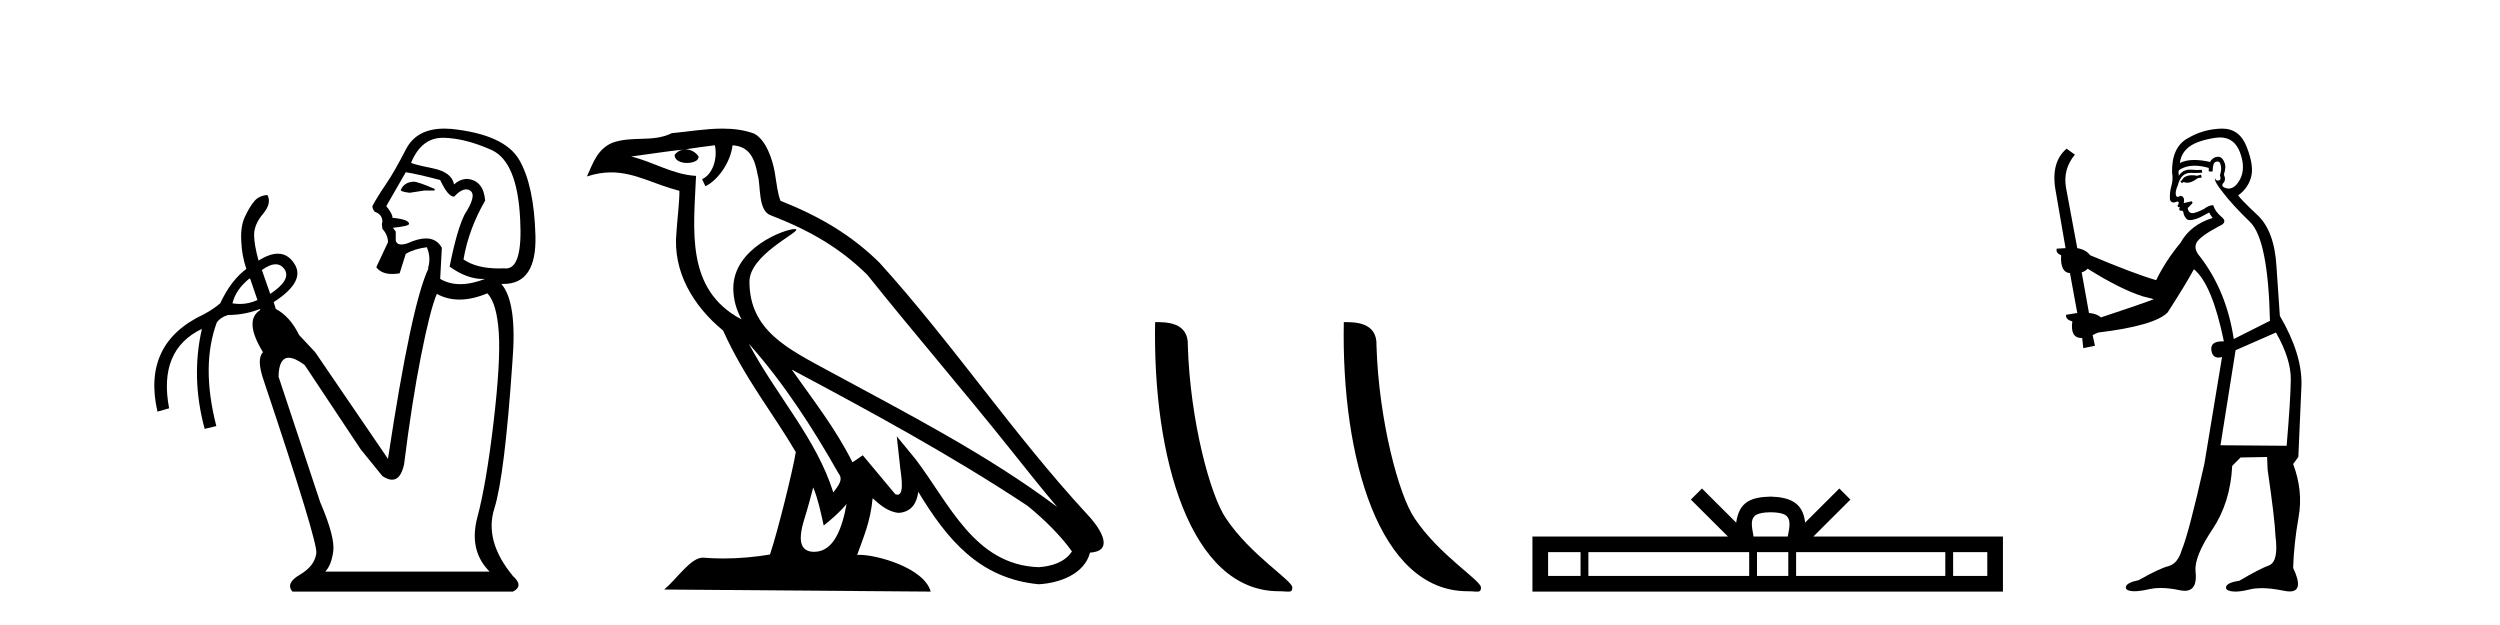 <?xml version='1.0' encoding='UTF-8' standalone='yes'?><svg xmlns='http://www.w3.org/2000/svg' xmlns:xlink='http://www.w3.org/1999/xlink' width='164.0' height='41.0' ><path d='M 27.127 11.918 Q 26.507 11.954 26.289 12.465 Q 26.289 12.574 26.872 12.647 L 27.819 12.501 L 28.511 12.501 L 28.511 12.392 Q 27.418 11.918 27.127 11.918 ZM 29.05 9.039 Q 29.081 9.039 29.113 9.039 Q 30.552 9.076 32.246 9.841 Q 33.941 10.606 34.123 14.396 Q 34.296 17.612 33.189 17.612 Q 33.129 17.612 33.066 17.602 Q 32.895 17.61 32.731 17.61 Q 31.259 17.61 30.406 17.019 Q 30.734 15.052 31.827 13.157 Q 31.718 11.845 30.661 11.736 Q 30.187 11.736 29.787 12.1 Q 29.641 11.299 28.402 11.044 Q 26.799 10.716 26.981 10.643 Q 27.658 9.039 29.05 9.039 ZM 26.617 11.299 Q 27.345 11.408 28.876 11.809 Q 29.386 12.902 29.787 12.902 Q 30.24 12.424 30.58 12.424 Q 30.732 12.424 30.862 12.519 Q 31.281 12.829 30.479 14.068 Q 29.969 15.088 29.495 17.493 Q 30.639 18.3 31.658 18.3 Q 31.743 18.3 31.827 18.295 L 31.827 18.295 Q 30.934 18.641 30.197 18.641 Q 29.459 18.641 28.876 18.295 L 28.985 16.254 Q 28.647 15.641 27.941 15.641 Q 27.43 15.641 26.726 15.963 Q 26.494 16.04 26.331 16.04 Q 26.031 16.04 25.961 15.78 L 25.961 15.197 L 25.778 14.942 Q 26.835 14.833 26.835 14.687 Q 26.835 14.396 25.742 14.286 Q 25.778 14.068 25.341 13.521 L 26.617 11.299 ZM 18.082 17.338 Q 18.442 17.338 18.673 17.675 Q 19.11 18.368 17.726 19.279 L 17.179 17.712 Q 17.702 17.338 18.082 17.338 ZM 16.377 18.258 L 16.414 18.295 L 16.888 19.679 Q 16.341 19.94 15.739 19.94 Q 15.498 19.94 15.248 19.898 Q 15.466 18.987 16.377 18.258 ZM 31.973 19.242 Q 32.592 19.898 32.72 21.811 Q 32.847 23.724 32.374 27.732 Q 31.9 31.74 31.317 33.927 Q 30.734 36.113 32.119 37.498 L 21.333 37.498 Q 21.734 37.097 21.861 36.168 Q 21.989 35.238 21.005 32.943 L 18.272 24.708 Q 18.295 23.469 18.943 23.469 Q 19.344 23.469 19.985 23.943 L 23.665 29.481 L 25.086 31.23 Q 25.445 31.469 25.721 31.469 Q 26.287 31.469 26.507 30.465 Q 27.017 26.384 27.619 23.341 Q 28.22 20.299 28.657 19.279 Q 29.333 19.652 30.14 19.652 Q 30.985 19.652 31.973 19.242 ZM 29.151 8.437 Q 27.334 8.437 26.635 9.786 Q 25.851 11.299 25.378 11.991 Q 24.685 13.011 24.43 13.521 Q 24.43 13.703 24.576 13.886 Q 25.086 14.068 25.086 14.542 L 25.05 14.687 L 25.086 15.015 Q 25.451 15.416 25.451 15.89 L 24.685 17.529 Q 25.018 17.974 25.732 17.974 Q 25.955 17.974 26.216 17.93 L 26.617 16.655 Q 27.163 16.327 28.001 16.218 Q 28.293 16.91 28.074 17.602 L 28.11 17.602 Q 26.981 19.971 25.451 30.101 L 20.677 23.105 L 19.62 21.975 Q 19.037 20.772 18.09 20.262 L 17.954 19.819 L 17.954 19.819 Q 20.092 18.438 19.292 17.274 Q 18.877 16.642 18.227 16.642 Q 17.677 16.642 16.96 17.092 Q 16.669 16.036 16.669 15.416 Q 16.669 14.724 17.252 14.031 Q 17.835 13.339 17.543 12.793 L 17.543 12.793 Q 16.997 12.829 16.687 13.193 Q 16.377 13.558 16.068 14.214 Q 15.758 14.87 15.831 15.89 Q 15.867 16.764 16.159 17.639 Q 15.139 18.404 14.446 19.898 Q 13.973 20.299 13.353 20.627 Q 9.308 22.522 10.329 27.003 L 11.094 26.785 Q 10.365 22.959 13.244 21.574 L 13.244 21.574 Q 12.515 24.781 13.426 28.133 L 14.191 27.951 Q 13.171 23.979 14.228 21.137 Q 14.483 20.809 14.956 20.663 Q 16.053 20.663 17.048 20.271 L 17.048 20.271 L 17.07 20.335 Q 15.977 21.028 17.252 23.105 Q 16.815 23.542 17.288 24.926 Q 20.859 35.566 20.75 36.295 Q 20.641 37.133 19.675 37.698 Q 18.709 38.263 19.183 38.809 L 33.649 38.809 Q 34.378 38.445 33.649 37.789 Q 31.754 35.493 32.428 33.362 Q 33.103 31.23 33.613 23.76 Q 33.941 19.825 32.884 18.623 L 32.884 18.623 Q 32.959 18.626 33.032 18.626 Q 35.213 18.626 35.125 15.453 Q 35.034 12.173 34.068 10.497 Q 33.103 8.821 29.604 8.456 Q 29.369 8.437 29.151 8.437 Z' style='fill:#000000;stroke:none' /><path d='M 49.117 22.54 L 49.117 22.54 C 51.411 25.118 53.311 28.06 55.004 31.048 C 55.359 31.486 54.959 31.888 54.666 32.305 C 53.55 28.763 50.983 26.03 49.117 22.54 ZM 46.896 9.529 C 47.088 10.422 46.736 11.451 46.059 11.755 L 46.275 12.217 C 47.121 11.815 47.933 10.612 48.054 9.532 C 49.208 9.601 49.524 10.47 49.705 11.479 C 49.921 12.168 49.702 13.841 50.575 14.13 C 53.155 15.129 55.128 16.285 56.898 18.031 C 59.953 21.852 63.146 25.552 66.2 29.376 C 67.387 30.865 68.473 32.228 69.354 33.257 C 64.715 29.789 59.531 27.136 54.446 24.38 C 51.743 22.911 49.164 21.71 49.164 18.477 C 49.164 16.738 52.368 15.281 52.236 15.055 C 52.225 15.035 52.188 15.026 52.129 15.026 C 51.471 15.026 48.105 16.274 48.105 18.907 C 48.105 19.637 48.3 20.313 48.639 20.944 C 48.634 20.944 48.629 20.943 48.624 20.943 C 44.931 18.986 45.517 15.028 45.66 11.538 C 44.126 11.453 42.862 10.616 41.404 10.267 C 42.535 10.121 43.662 9.933 44.795 9.816 L 44.795 9.816 C 44.582 9.858 44.388 9.982 44.258 10.154 C 44.24 10.526 44.66 10.69 45.071 10.69 C 45.471 10.69 45.861 10.534 45.823 10.264 C 45.642 9.982 45.312 9.799 44.975 9.799 C 44.965 9.799 44.955 9.799 44.946 9.799 C 45.509 9.719 46.26 9.599 46.896 9.529 ZM 53.347 31.976 C 53.677 32.78 53.849 33.632 54.036 34.476 C 54.574 34.04 55.096 33.593 55.537 33.06 L 55.537 33.06 C 55.25 34.623 54.713 36.199 53.411 36.199 C 52.624 36.199 52.259 35.667 52.764 34.054 C 53.002 33.293 53.192 32.566 53.347 31.976 ZM 51.933 24.242 L 51.933 24.242 C 57.199 27.047 62.413 29.879 67.393 33.171 C 68.566 34.122 69.611 35.181 70.319 36.172 C 69.849 36.901 68.956 37.152 68.13 37.207 C 63.914 37.06 62.264 32.996 60.038 30.093 L 58.827 28.622 L 59.035 30.507 C 59.05 30.846 59.397 32.452 58.879 32.452 C 58.835 32.452 58.785 32.44 58.727 32.415 L 56.597 29.865 C 56.369 30.015 56.155 30.186 55.92 30.325 C 54.863 28.187 53.316 26.196 51.933 24.242 ZM 47.388 8.437 C 46.281 8.437 45.148 8.636 44.072 8.736 C 42.79 9.361 41.492 8.884 40.147 9.373 C 39.176 9.809 38.904 10.693 38.502 11.576 C 39.074 11.386 39.595 11.308 40.086 11.308 C 41.653 11.308 42.914 12.097 44.57 12.518 C 44.567 13.349 44.437 14.292 44.375 15.242 C 44.118 17.816 45.475 20.076 47.436 21.685 C 48.841 24.814 50.785 27.214 52.204 29.655 C 52.035 30.752 51.015 34.89 50.511 36.376 C 49.526 36.542 48.474 36.636 47.439 36.636 C 47.022 36.636 46.607 36.62 46.201 36.588 C 46.17 36.584 46.138 36.582 46.107 36.582 C 45.309 36.582 44.431 37.945 43.571 38.673 L 61.056 38.809 C 60.61 37.233 57.503 36.397 56.399 36.397 C 56.335 36.397 56.279 36.399 56.229 36.405 C 56.619 35.29 57.105 34.243 57.243 32.686 C 57.731 33.123 58.278 33.595 58.962 33.644 C 59.797 33.582 60.136 33.011 60.241 32.267 C 62.133 35.396 64.249 37.951 68.13 38.327 C 69.471 38.261 71.142 37.675 71.504 36.25 C 73.282 36.149 71.978 34.416 71.318 33.737 C 66.477 28.498 62.482 22.517 57.699 17.238 C 55.857 15.421 53.777 14.192 51.201 13.173 C 51.01 12.702 50.947 12.032 50.822 11.295 C 50.686 10.491 50.257 9.174 49.473 8.765 C 48.804 8.519 48.102 8.437 47.388 8.437 Z' style='fill:#000000;stroke:none' /><path d='M 83.892 38.785 C 84.546 38.785 84.777 38.932 84.777 38.539 C 84.777 38.071 82.031 36.418 80.423 34.004 C 79.392 32.504 78.075 27.607 77.922 22.695 C 77.998 21.083 76.417 21.132 75.776 21.132 C 75.605 30.016 78.08 38.785 83.892 38.785 Z' style='fill:#000000;stroke:none' /><path d='M 96.269 38.785 C 96.923 38.785 97.154 38.932 97.153 38.539 C 97.153 38.071 94.407 36.418 92.8 34.004 C 91.768 32.504 90.451 27.607 90.298 22.695 C 90.375 21.083 88.793 21.132 88.153 21.132 C 87.982 30.016 90.456 38.785 96.269 38.785 Z' style='fill:#000000;stroke:none' /><path d='M 116.154 33.604 C 116.654 33.604 116.956 33.689 117.111 33.778 C 117.566 34.068 117.349 34.761 117.276 35.195 L 115.032 35.195 C 114.978 34.752 114.733 34.076 115.197 33.778 C 115.353 33.689 115.653 33.604 116.154 33.604 ZM 103.685 36.222 L 103.685 37.782 L 101.556 37.782 L 101.556 36.222 ZM 114.747 36.222 L 114.747 37.782 L 104.198 37.782 L 104.198 36.222 ZM 117.312 36.222 L 117.312 37.782 L 115.26 37.782 L 115.26 36.222 ZM 127.612 36.222 L 127.612 37.782 L 117.825 37.782 L 117.825 36.222 ZM 130.366 36.222 L 130.366 37.782 L 128.125 37.782 L 128.125 36.222 ZM 111.648 32.045 L 110.922 32.773 L 113.351 35.195 L 100.528 35.195 L 100.528 38.809 L 131.393 38.809 L 131.393 35.195 L 118.958 35.195 L 121.386 32.773 L 120.66 32.045 L 118.415 34.284 C 118.28 32.927 117.35 32.615 116.154 32.577 C 114.876 32.611 114.092 32.9 113.893 34.284 L 111.648 32.045 Z' style='fill:#000000;stroke:none' /><path d='M 144.383 11.461 L 144.126 11.53 Q 143.947 11.495 143.793 11.495 Q 143.64 11.495 143.512 11.53 Q 143.255 11.615 143.204 11.717 Q 143.153 11.82 143.033 11.905 L 143.119 12.008 L 143.255 11.94 Q 143.363 11.988 143.484 11.988 Q 143.787 11.988 144.178 11.683 L 144.434 11.649 L 144.383 11.461 ZM 145.631 9.016 Q 146.554 9.016 146.928 9.958 Q 147.338 11.017 146.945 11.769 Q 146.617 12.37 146.202 12.37 Q 146.098 12.37 145.988 12.332 Q 145.698 12.23 145.818 12.042 Q 146.057 11.82 145.886 11.461 Q 146.057 10.915 145.92 10.658 Q 145.783 10.283 145.499 10.283 Q 145.395 10.283 145.271 10.334 Q 145.049 10.47 144.981 10.624 Q 144.407 10.494 143.951 10.494 Q 143.386 10.494 142.999 10.693 Q 143.084 10.009 143.648 9.599 Q 144.212 9.206 145.356 9.036 Q 145.499 9.016 145.631 9.016 ZM 136.952 17.628 Q 139.07 18.96 140.556 19.438 L 141.291 19.626 Q 140.556 19.917 137.823 20.822 Q 137.533 20.566 137.037 20.532 L 136.559 17.867 Q 136.781 17.799 136.952 17.628 ZM 145.47 10.595 Q 145.615 10.595 145.664 10.778 Q 145.766 11.068 145.63 11.495 Q 145.732 11.82 145.544 11.837 Q 145.513 11.842 145.485 11.842 Q 145.334 11.842 145.305 11.683 L 145.305 11.683 Q 145.22 11.871 145.835 12.64 Q 146.433 13.426 147.611 14.57 Q 148.79 15.732 148.909 21.044 L 146.535 22.24 Q 146.057 19.08 144.314 16.825 Q 143.887 16.347 144.092 15.92 Q 144.314 15.51 145.561 14.843 Q 146.176 14.587 145.732 14.228 Q 145.305 13.87 145.186 13.46 Q 144.895 13.46 144.571 13.716 Q 144.034 13.984 143.813 13.984 Q 143.766 13.984 143.734 13.972 Q 143.546 13.904 143.512 13.648 L 143.768 13.391 Q 143.887 13.289 143.768 13.204 L 143.255 13.323 Q 143.341 12.879 143.033 12.845 Q 142.926 12.914 142.856 12.914 Q 142.771 12.914 142.743 12.811 Q 142.674 12.589 142.862 12.162 Q 142.965 11.752 143.187 11.53 Q 143.392 11.34 143.713 11.34 Q 143.74 11.34 143.768 11.342 Q 143.887 11.347 144.005 11.347 Q 144.24 11.347 144.468 11.325 L 144.434 11.137 Q 144.306 11.154 144.156 11.154 Q 144.007 11.154 143.836 11.137 Q 143.757 11.128 143.683 11.128 Q 143.184 11.128 142.931 11.53 Q 142.897 11.273 142.931 11.171 Q 143.363 10.869 143.966 10.869 Q 144.389 10.869 144.895 11.017 L 144.895 11.239 Q 144.972 11.256 145.036 11.256 Q 145.1 11.256 145.151 11.239 Q 145.151 10.693 145.339 10.624 Q 145.412 10.595 145.47 10.595 ZM 149.302 21.813 Q 150.293 23.555 150.276 24.905 Q 150.259 26.254 150.003 29.243 L 145.664 29.209 L 146.655 22.974 L 149.302 21.813 ZM 145.778 8.437 Q 145.747 8.437 145.715 8.438 Q 144.536 8.472 143.546 9.053 Q 142.452 9.633 142.487 11.325 Q 142.572 11.786 142.435 12.23 Q 142.316 12.657 142.35 13.101 Q 142.423 13.284 142.584 13.284 Q 142.648 13.284 142.726 13.255 Q 142.805 13.22 142.853 13.22 Q 142.969 13.22 142.897 13.426 Q 142.828 13.46 142.862 13.545 Q 142.885 13.591 142.938 13.591 Q 142.965 13.591 142.999 13.579 L 142.999 13.579 Q 142.903 13.82 143.047 13.82 Q 143.057 13.82 143.067 13.819 Q 143.081 13.817 143.094 13.817 Q 143.223 13.817 143.238 13.972 Q 143.255 14.16 143.443 14.365 Q 143.517 14.439 143.667 14.439 Q 143.9 14.439 144.314 14.263 L 144.929 13.938 Q 144.981 14.092 145.151 14.297 Q 143.699 14.741 143.033 15.937 Q 142.06 17.115 141.445 18.379 Q 139.976 17.952 137.106 16.74 Q 136.85 16.381 136.269 16.278 L 135.534 12.332 Q 135.312 11.102 136.115 10.146 L 135.568 9.753 Q 134.509 10.658 134.851 12.52 L 135.5 16.278 L 134.919 16.312 Q 134.851 16.603 135.21 16.74 Q 135.141 17.867 135.79 17.918 L 136.269 20.532 Q 135.893 20.6 135.534 20.651 Q 135.5 20.976 135.944 21.078 Q 135.795 22.173 136.547 22.173 Q 136.57 22.173 136.593 22.172 L 136.662 22.838 L 137.43 22.684 L 137.277 21.984 Q 137.465 21.881 137.652 21.813 Q 141.325 21.369 142.196 20.498 Q 143.375 18.67 143.921 17.662 Q 145.117 18.636 145.886 22.394 Q 145.838 22.392 145.793 22.392 Q 144.985 22.392 145.066 22.974 Q 145.133 23.456 145.524 23.456 Q 145.633 23.456 145.766 23.419 L 145.766 23.419 L 144.605 30.439 Q 143.58 35 143.119 36.093 Q 142.862 36.964 142.265 37.135 Q 141.65 37.289 140.3 38.058 Q 139.549 38.211 139.463 38.468 Q 139.395 38.724 139.822 38.775 Q 139.91 38.786 140.016 38.786 Q 140.404 38.786 141.035 38.639 Q 141.356 38.57 141.737 38.57 Q 142.309 38.57 143.016 38.724 Q 143.179 38.756 143.316 38.756 Q 144.186 38.756 144.024 37.443 Q 143.956 36.486 145.134 34.727 Q 146.313 32.967 146.433 30.559 L 146.979 30.012 L 148.721 29.978 L 148.756 30.815 Q 149.234 34.095 149.268 35.137 Q 149.49 36.828 148.858 37.084 Q 148.209 37.323 146.911 38.092 Q 146.142 38.211 146.04 38.468 Q 145.954 38.724 146.398 38.792 Q 146.505 38.809 146.635 38.809 Q 147.026 38.809 147.628 38.656 Q 147.944 38.582 148.354 38.582 Q 148.988 38.582 149.849 38.758 Q 150.049 38.799 150.204 38.799 Q 151.165 38.799 150.43 37.255 Q 150.481 35.649 150.788 33.924 Q 151.096 32.199 150.43 30.439 L 150.771 29.978 L 150.976 25.263 Q 151.028 23.231 149.558 20.72 Q 149.49 19.797 149.336 17.474 Q 149.2 15.134 148.072 14.092 Q 146.945 13.033 146.825 12.811 Q 147.457 12.367 147.662 11.649 Q 147.884 10.915 147.389 9.651 Q 146.924 8.437 145.778 8.437 Z' style='fill:#000000;stroke:none' /></svg>